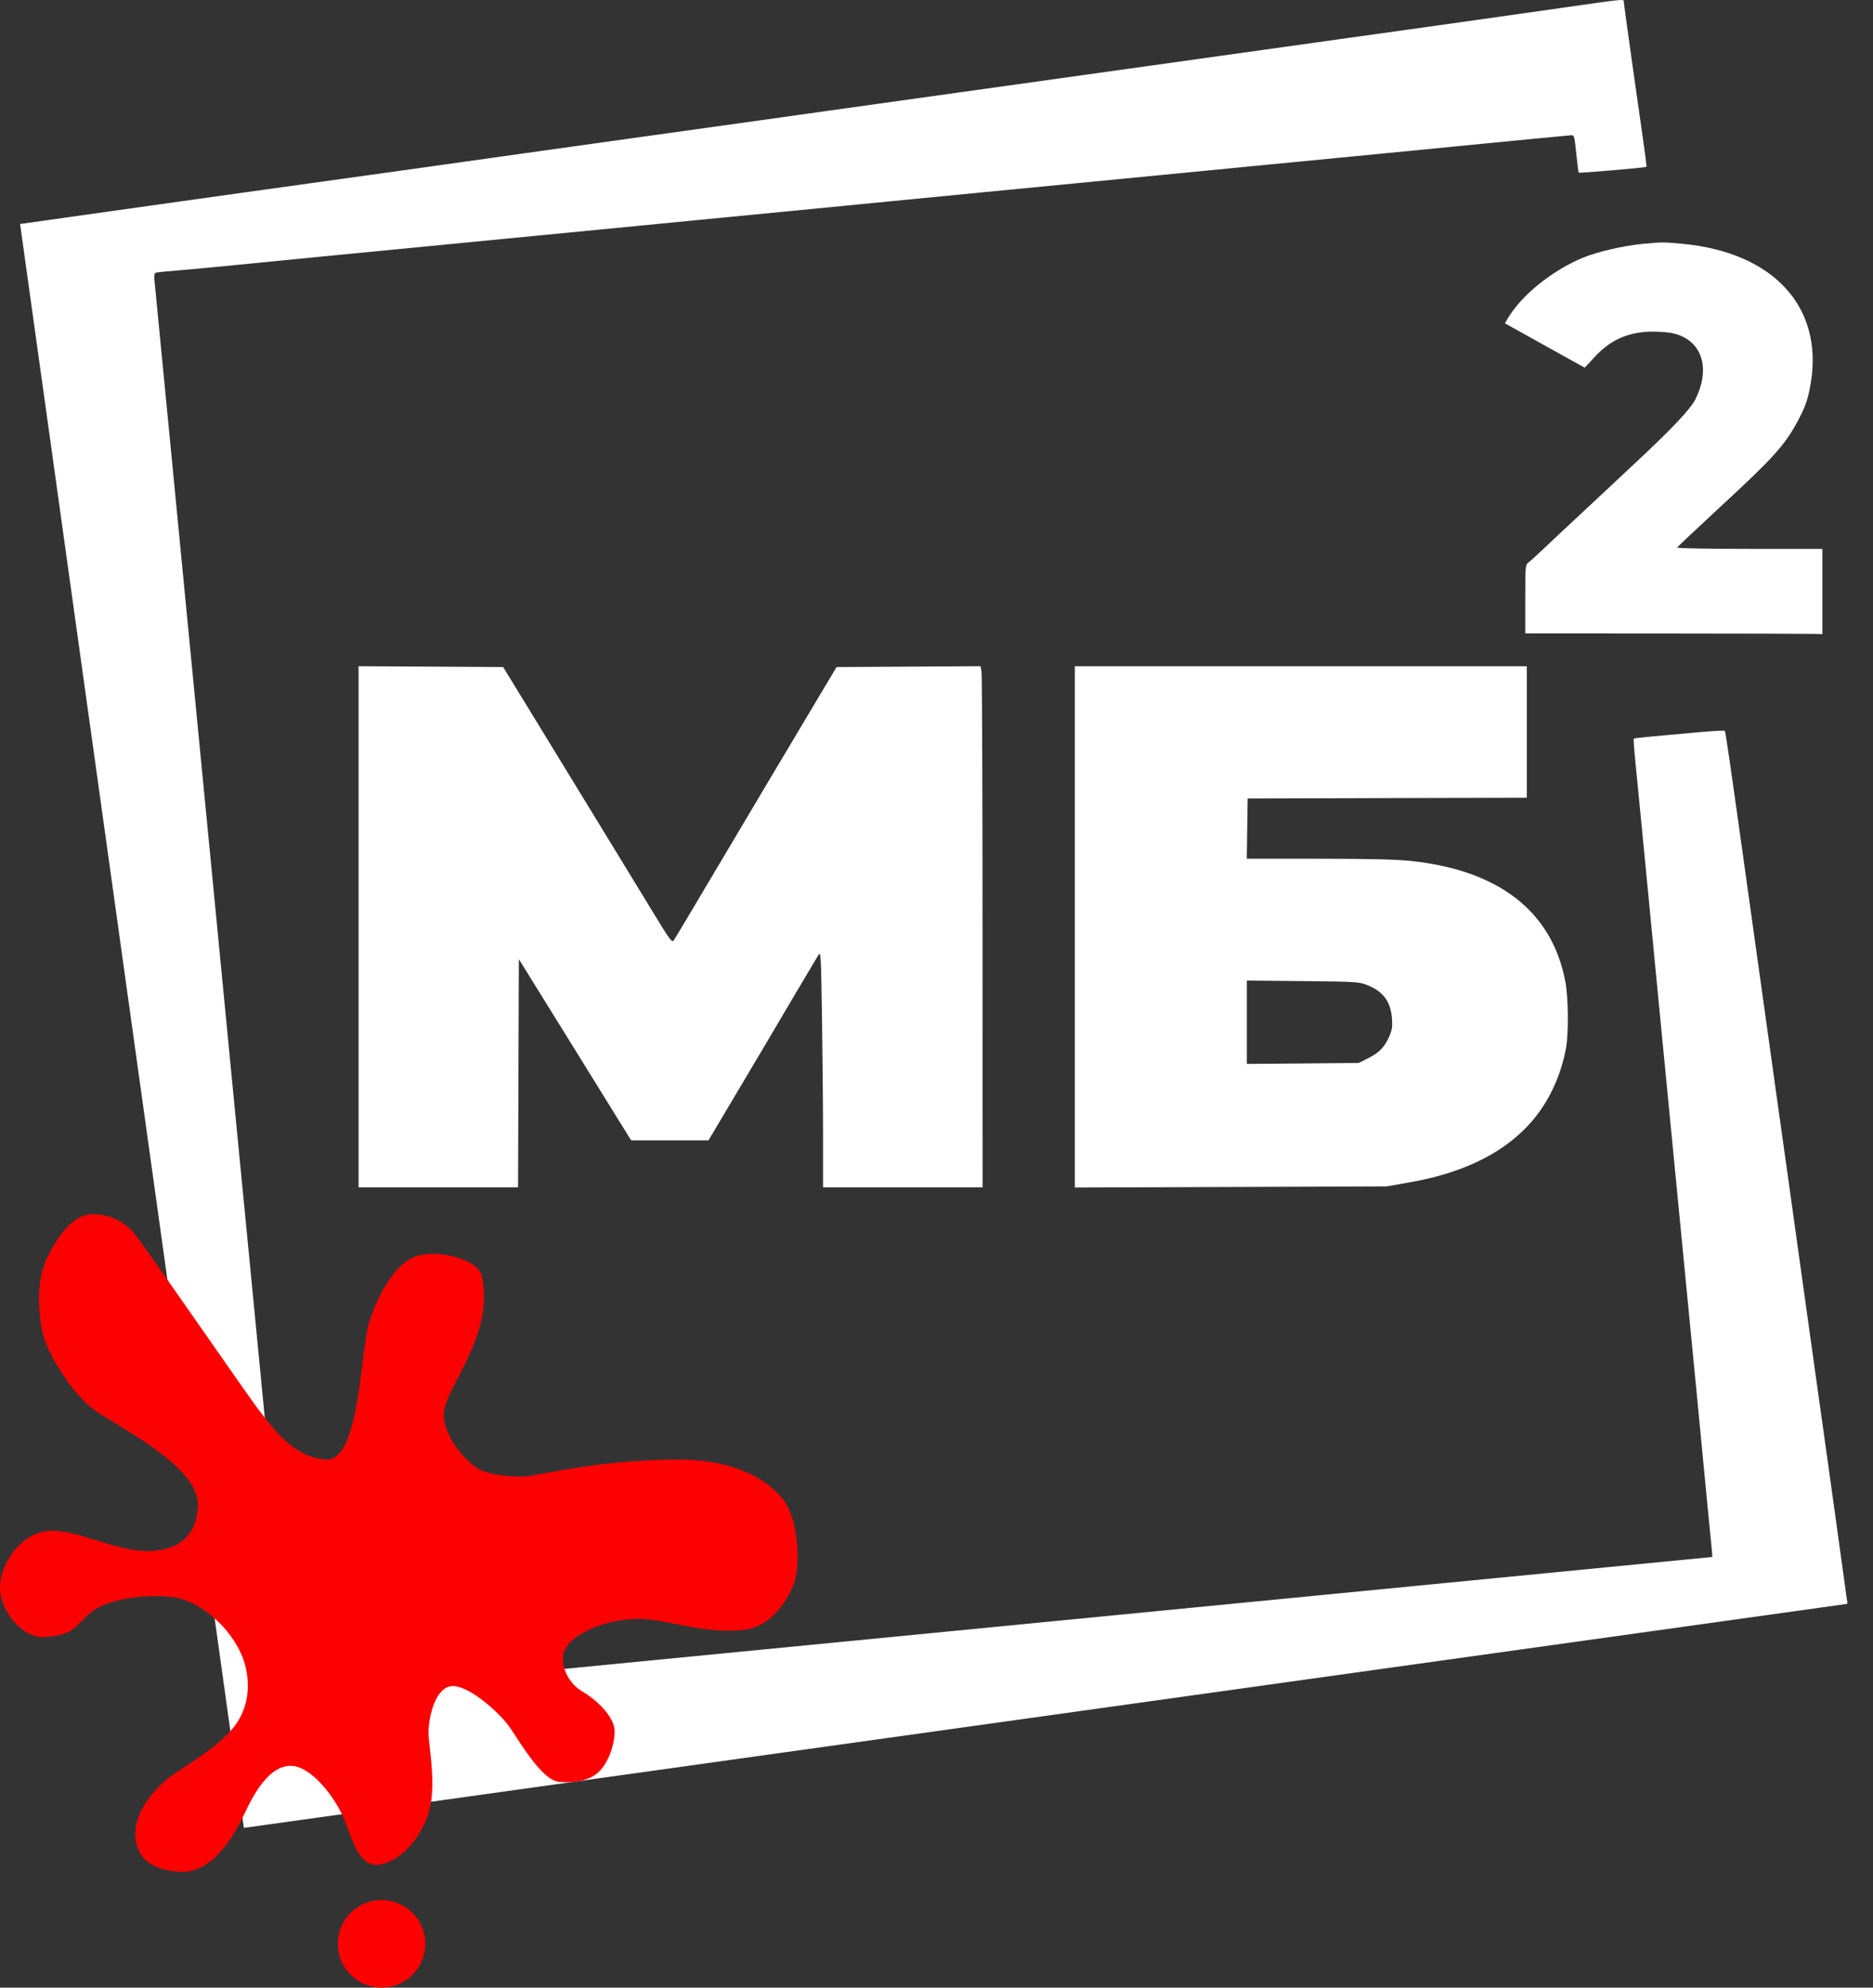 <?xml version="1.0" encoding="UTF-8"?> <svg xmlns="http://www.w3.org/2000/svg" width="66" height="70" viewBox="0 0 66 70" fill="none"><rect x="0" y="0" width="66" height="70" fill="#333333" stroke="none"/> <path d="M52.037 0.702C52.719 0.607 54.108 0.41 55.123 0.264C57.169 -0.03 57.217 -0.035 57.217 0.041C57.217 0.071 57.253 0.35 57.297 0.661C57.34 0.973 57.454 1.786 57.549 2.468C57.645 3.15 57.793 4.191 57.879 4.782C57.965 5.372 58.027 5.865 58.016 5.876C57.987 5.905 55.655 6.104 55.63 6.079C55.619 6.068 55.58 5.765 55.544 5.407C55.484 4.811 55.469 4.756 55.37 4.763C55.099 4.785 52.677 5.017 51.707 5.115C51.115 5.175 50.372 5.248 50.053 5.278C49.735 5.309 48.718 5.407 47.794 5.497C46.869 5.587 45.332 5.736 44.377 5.828C43.422 5.92 41.885 6.07 40.96 6.16C40.036 6.25 38.622 6.387 37.819 6.464C37.016 6.541 35.615 6.677 34.706 6.765C33.796 6.854 32.271 7.002 31.316 7.095C30.362 7.188 28.824 7.337 27.9 7.428C26.975 7.518 25.438 7.667 24.483 7.759C23.528 7.852 22.003 8 21.094 8.089C20.184 8.177 18.796 8.312 18.008 8.388C16.598 8.524 14.808 8.697 11.409 9.028C10.461 9.12 9.066 9.257 8.309 9.333C7.551 9.409 6.621 9.496 6.242 9.526C5.863 9.556 5.523 9.591 5.487 9.604C5.442 9.619 5.428 9.714 5.445 9.891C5.534 10.811 5.822 13.78 5.963 15.225C6.193 17.593 6.441 20.146 6.601 21.811C6.777 23.639 7.032 26.27 7.235 28.341C7.324 29.25 7.472 30.776 7.564 31.73C7.657 32.685 7.807 34.235 7.898 35.175C7.989 36.114 8.126 37.528 8.202 38.316C8.279 39.104 8.413 40.493 8.502 41.402C8.591 42.311 8.739 43.836 8.832 44.791C8.84 44.878 8.848 44.964 8.857 45.048L10.278 59.71L60.337 54.833V54.796C60.336 54.756 60.32 54.57 60.298 54.352C60.256 53.949 60.186 53.22 59.776 48.952C59.7 48.164 59.565 46.775 59.476 45.866C59.388 44.956 59.24 43.438 59.148 42.49C58.911 40.051 58.672 37.591 58.485 35.671C58.327 34.052 58.217 32.915 57.88 29.416C57.788 28.461 57.676 27.31 57.63 26.858C57.584 26.407 57.557 26.026 57.57 26.014C57.591 25.992 58.093 25.943 59.989 25.777C60.407 25.741 60.762 25.723 60.777 25.738C60.802 25.762 60.963 26.861 61.408 30.049C61.77 32.636 61.845 33.176 62.013 34.376C62.108 35.057 62.257 36.124 62.344 36.745C62.432 37.367 62.579 38.42 62.672 39.087C62.764 39.754 62.914 40.821 63.005 41.457C63.096 42.093 63.307 43.606 63.474 44.819C63.642 46.031 63.852 47.531 63.94 48.153C64.028 48.774 64.177 49.828 64.269 50.495C64.362 51.162 64.511 52.228 64.6 52.864C64.788 54.206 65.03 55.957 65.074 56.293C65.084 56.372 65.106 56.424 65.092 56.463C65.089 56.471 65.085 56.479 65.079 56.486L8.594 64.374L0.708 7.889L1.764 7.74C2.363 7.655 3.361 7.515 3.983 7.427C4.604 7.339 5.658 7.191 6.325 7.098C6.992 7.005 8.058 6.856 8.694 6.766C9.331 6.677 10.844 6.466 12.056 6.298C14.269 5.991 15.661 5.796 17.76 5.499C18.381 5.412 19.447 5.262 20.129 5.167C20.811 5.072 21.791 4.935 22.306 4.863C22.821 4.791 23.789 4.656 24.455 4.563C25.122 4.471 26.189 4.322 26.825 4.232C27.462 4.141 28.528 3.992 29.195 3.899C30.305 3.744 30.992 3.648 33.714 3.267C34.229 3.195 35.209 3.058 35.89 2.963C36.572 2.868 37.639 2.719 38.26 2.631C38.881 2.544 40.469 2.322 41.787 2.138C43.105 1.954 44.693 1.731 45.314 1.644C45.935 1.556 46.915 1.419 47.491 1.339C48.067 1.259 49.046 1.122 49.668 1.035C50.289 0.947 51.355 0.798 52.037 0.702Z" fill="white"></path> <path d="M55.778 9.076C56.27 8.871 57.197 8.655 57.861 8.591C58.56 8.524 58.615 8.524 59.284 8.586C62.485 8.885 64.254 10.803 63.807 13.489C63.713 14.055 63.62 14.324 63.333 14.856C62.884 15.688 62.482 16.131 60.579 17.888C59.776 18.63 59.11 19.259 59.1 19.284C59.09 19.31 60.237 19.331 61.649 19.331H64.216L64.216 22.334L63.955 22.324C63.81 22.318 61.455 22.312 58.719 22.31L53.746 22.307V21.098C53.746 19.942 53.751 19.885 53.858 19.809C53.92 19.766 54.162 19.547 54.395 19.323C54.629 19.099 55.167 18.595 55.592 18.202C56.016 17.809 56.549 17.312 56.776 17.097C57.004 16.882 57.425 16.487 57.713 16.219C58.925 15.089 59.57 14.404 59.74 14.066C60.235 13.082 60.035 12.181 59.245 11.834C59.028 11.738 58.82 11.7 58.43 11.683C57.489 11.642 56.8 11.914 56.196 12.567L55.843 12.948L55.552 12.789C55.392 12.701 54.759 12.349 54.145 12.007L53.029 11.386L53.125 11.221C53.608 10.402 54.685 9.53 55.778 9.076Z" fill="white"></path> <path d="M12.635 41.815V23.463L17.73 23.492L18.439 24.649C18.829 25.285 19.534 26.439 20.006 27.211C20.477 27.984 21.228 29.212 21.674 29.939C22.119 30.667 22.752 31.702 23.079 32.24C23.593 33.086 23.683 33.205 23.739 33.122C23.796 33.038 24.877 31.225 25.638 29.939C26.014 29.302 28.085 25.825 28.837 24.566L29.479 23.492L34.553 23.463L34.587 23.67C34.606 23.784 34.622 27.913 34.622 32.846L34.623 41.815H29.002L29.002 40.01C29.002 39.018 28.985 37.144 28.965 35.847C28.93 33.588 28.925 33.494 28.834 33.642C28.67 33.911 27.337 36.159 27.238 36.332C27.187 36.423 26.798 37.08 26.373 37.792C25.949 38.505 25.459 39.329 25.284 39.625L24.965 40.162H22.24L21.139 38.385C20.534 37.407 19.643 35.971 19.161 35.194L18.283 33.78L18.255 41.815H12.635Z" fill="white"></path> <path fill-rule="evenodd" clip-rule="evenodd" d="M37.874 41.822V23.464H53.801V28.093L53.677 28.094C53.608 28.094 51.395 28.1 48.758 28.107L43.964 28.121L43.934 30.242L46.456 30.243C48.273 30.243 49.189 30.266 49.732 30.323C52.844 30.654 54.708 32.12 55.163 34.596C55.266 35.154 55.277 36.396 55.183 36.91C55.083 37.46 54.903 37.992 54.648 38.492C53.803 40.147 52.14 41.203 49.696 41.635L48.868 41.782L37.874 41.822ZM49.049 35.87C49.007 35.278 48.741 34.917 48.183 34.694C47.89 34.576 47.792 34.57 45.906 34.552L43.936 34.533V37.469L47.877 37.434L48.18 37.284C48.583 37.085 48.772 36.899 48.938 36.537C49.054 36.284 49.071 36.179 49.049 35.87Z" fill="white"></path> <path d="M3.114 42.776C3.775 42.696 4.381 43.024 4.712 43.41C4.887 43.615 6.009 45.224 7.085 46.767C8.038 48.133 8.954 49.447 9.148 49.692C9.18 49.733 9.215 49.778 9.252 49.826C9.689 50.39 10.451 51.375 11.518 51.401C12.347 51.42 12.596 49.433 12.782 47.949C12.856 47.361 12.92 46.852 13.006 46.579C13.309 45.614 13.942 44.402 14.769 44.209C15.596 44.016 16.849 44.382 16.973 44.925C17.288 46.297 16.644 47.544 16.146 48.507C15.903 48.975 15.696 49.377 15.651 49.692C15.537 50.485 16.407 51.475 16.863 51.731C17.304 51.979 18.241 52.035 18.654 51.979C18.727 51.97 18.858 51.945 19.037 51.912C19.874 51.756 21.779 51.401 23.89 51.401C26.452 51.401 27.413 52.55 27.637 52.861C28.133 53.55 28.243 55.176 27.94 55.865C27.637 56.553 27.086 57.325 26.149 57.408C25.274 57.485 24.53 57.337 23.847 57.201C23.283 57.089 22.76 56.984 22.236 57.022C21.079 57.105 20.004 57.656 19.867 58.207C19.729 58.758 20.115 59.336 20.5 59.557C20.886 59.777 21.685 60.411 21.658 61.017C21.63 61.623 21.355 62.175 21.079 62.422C20.803 62.67 20.335 62.808 19.701 62.753C19.189 62.709 18.552 61.73 18.166 61.137C18.074 60.996 17.996 60.876 17.938 60.797C17.524 60.233 16.395 59.254 15.844 59.392C15.293 59.529 15.1 60.549 15.1 61.017C15.1 61.14 15.121 61.328 15.146 61.556C15.217 62.194 15.323 63.144 15.1 63.855C14.797 64.82 14.025 65.619 13.309 65.674C12.737 65.718 12.477 65.007 12.259 64.411C12.204 64.26 12.151 64.116 12.096 63.993C11.766 63.249 11.022 62.317 10.388 62.202C9.48 62.037 8.847 63.383 8.626 63.853L8.624 63.855C8.404 64.324 7.605 66.004 6.337 65.922C5.07 65.839 4.767 65.206 4.767 64.572C4.767 63.662 5.625 62.833 6.089 62.505C6.182 62.44 6.304 62.36 6.445 62.268C7.021 61.892 7.907 61.313 8.321 60.714C8.817 59.998 8.795 59.199 8.624 58.593C8.321 57.518 7.164 56.388 6.089 56.25C5.015 56.113 3.747 56.361 3.251 56.746C3.09 56.872 2.975 56.992 2.871 57.1C2.598 57.385 2.396 57.596 1.598 57.656C0.744 57.72 0 56.664 0 55.947C0 54.983 0.827 53.908 1.819 53.908C2.305 53.908 2.863 54.08 3.433 54.256C4.027 54.438 4.632 54.625 5.18 54.625C6.255 54.625 6.971 54.101 6.971 52.971C6.971 51.897 5.175 50.802 4.028 50.103C3.674 49.888 3.382 49.71 3.224 49.582C2.507 49.004 1.653 47.681 1.488 46.882C1.323 46.083 1.306 45.077 1.626 44.374C1.901 43.768 2.452 42.856 3.114 42.776Z" fill="#FB0101"></path> <path d="M13.447 70C14.299 70 14.989 69.309 14.989 68.457C14.989 67.605 14.299 66.914 13.447 66.914C12.594 66.914 11.903 67.605 11.903 68.457C11.903 69.309 12.594 70 13.447 70Z" fill="#FB0101"></path> </svg> 